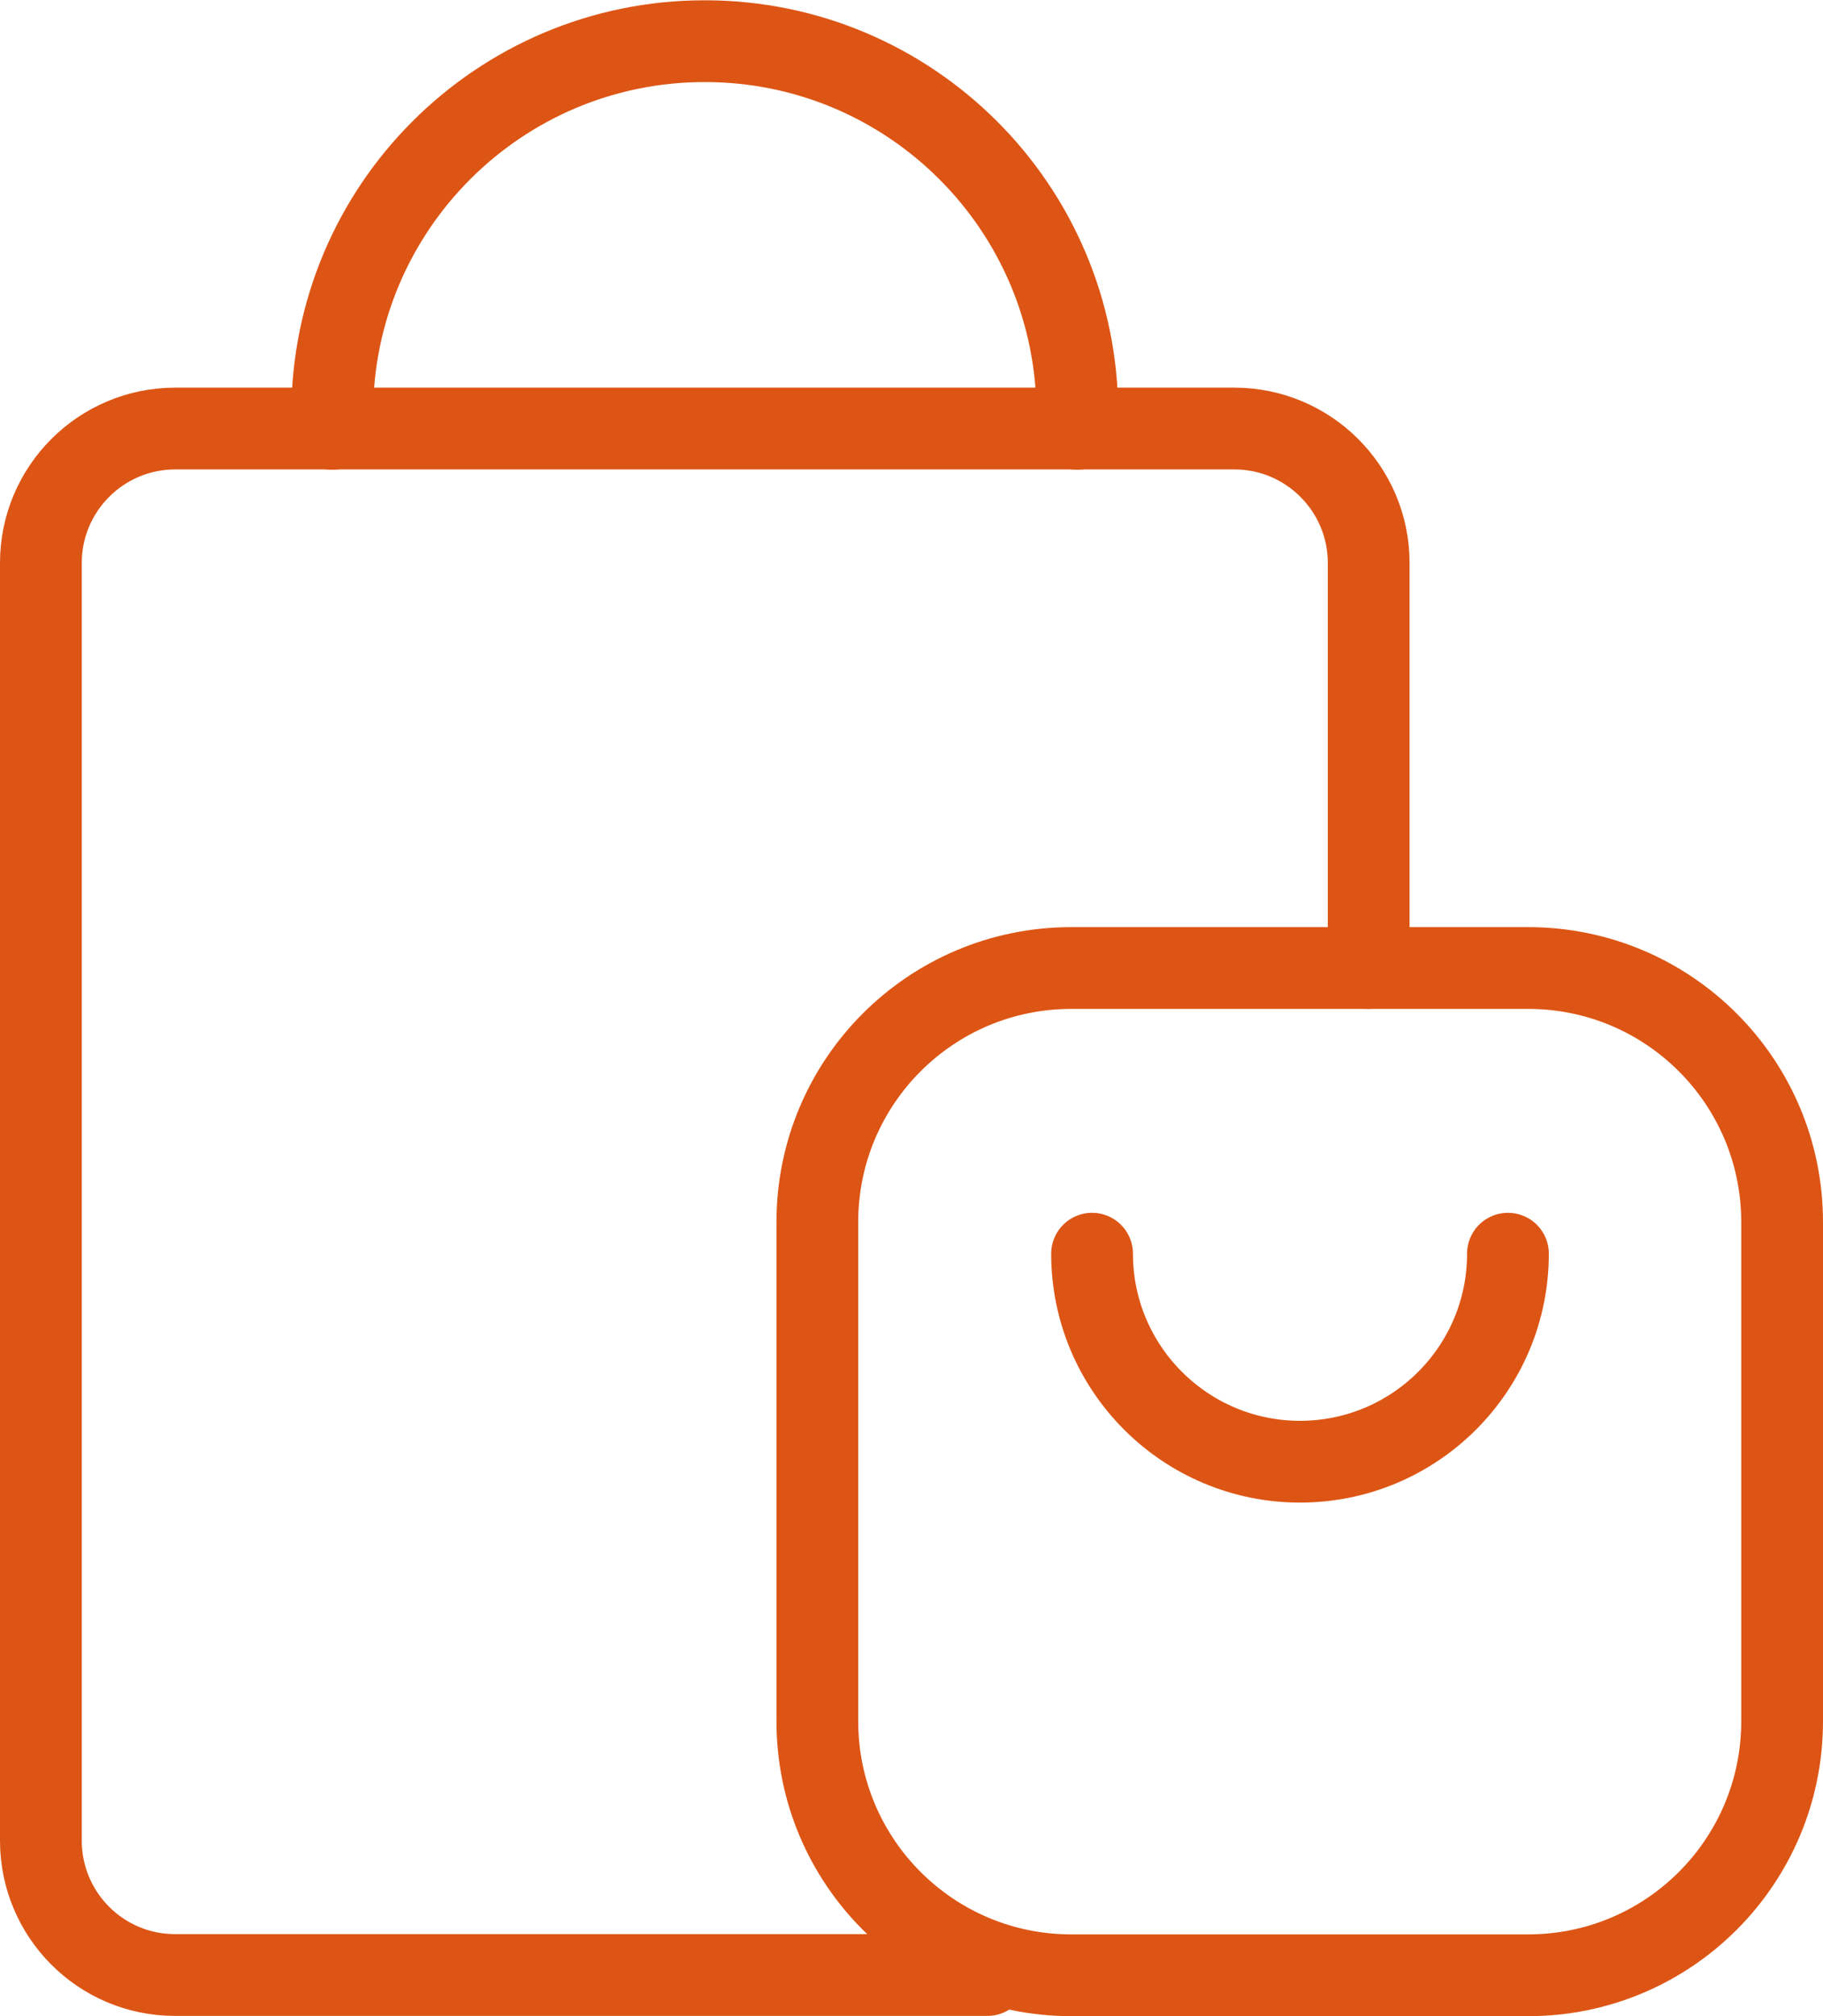 <?xml version="1.0" encoding="UTF-8"?>
<svg id="_レイヤー_2" data-name="レイヤー 2" xmlns="http://www.w3.org/2000/svg" viewBox="0 0 66.89 73.96">
  <defs>
    <style>
      .cls-1 {
        fill: none;
        stroke: #dd5514;
        stroke-linecap: round;
        stroke-linejoin: round;
        stroke-width: 3px;
      }
    </style>
  </defs>
  <g id="design">
    <g id="_グループ_30" data-name="グループ 30">
      <path id="_パス_128" data-name="パス 128" class="cls-1" d="M50.22,35.51v-14.86c0-2.72-2.21-4.93-4.93-4.93H6.43c-2.72,0-4.93,2.21-4.93,4.93h0v46.87c0,2.72,2.2,4.93,4.92,4.93h29.81"/>
      <path id="_パス_129" data-name="パス 129" class="cls-1" d="M12.19,15.73v-.55c0-7.55,6.12-13.67,13.67-13.67s13.67,6.12,13.67,13.67v.55"/>
      <path id="_長方形_18" data-name="長方形 18" class="cls-1" d="M39.31,35.51h16.76c5.15,0,9.32,4.17,9.32,9.32h0v18.31c0,5.15-4.17,9.32-9.32,9.32h-16.76c-5.15,0-9.32-4.17-9.32-9.32v-18.31c0-5.15,4.17-9.32,9.32-9.32Z"/>
      <path id="_パス_130" data-name="パス 130" class="cls-1" d="M55.33,45.99c0,4.22-3.42,7.63-7.63,7.63s-7.63-3.42-7.63-7.63"/>
    </g>
  </g>
</svg>